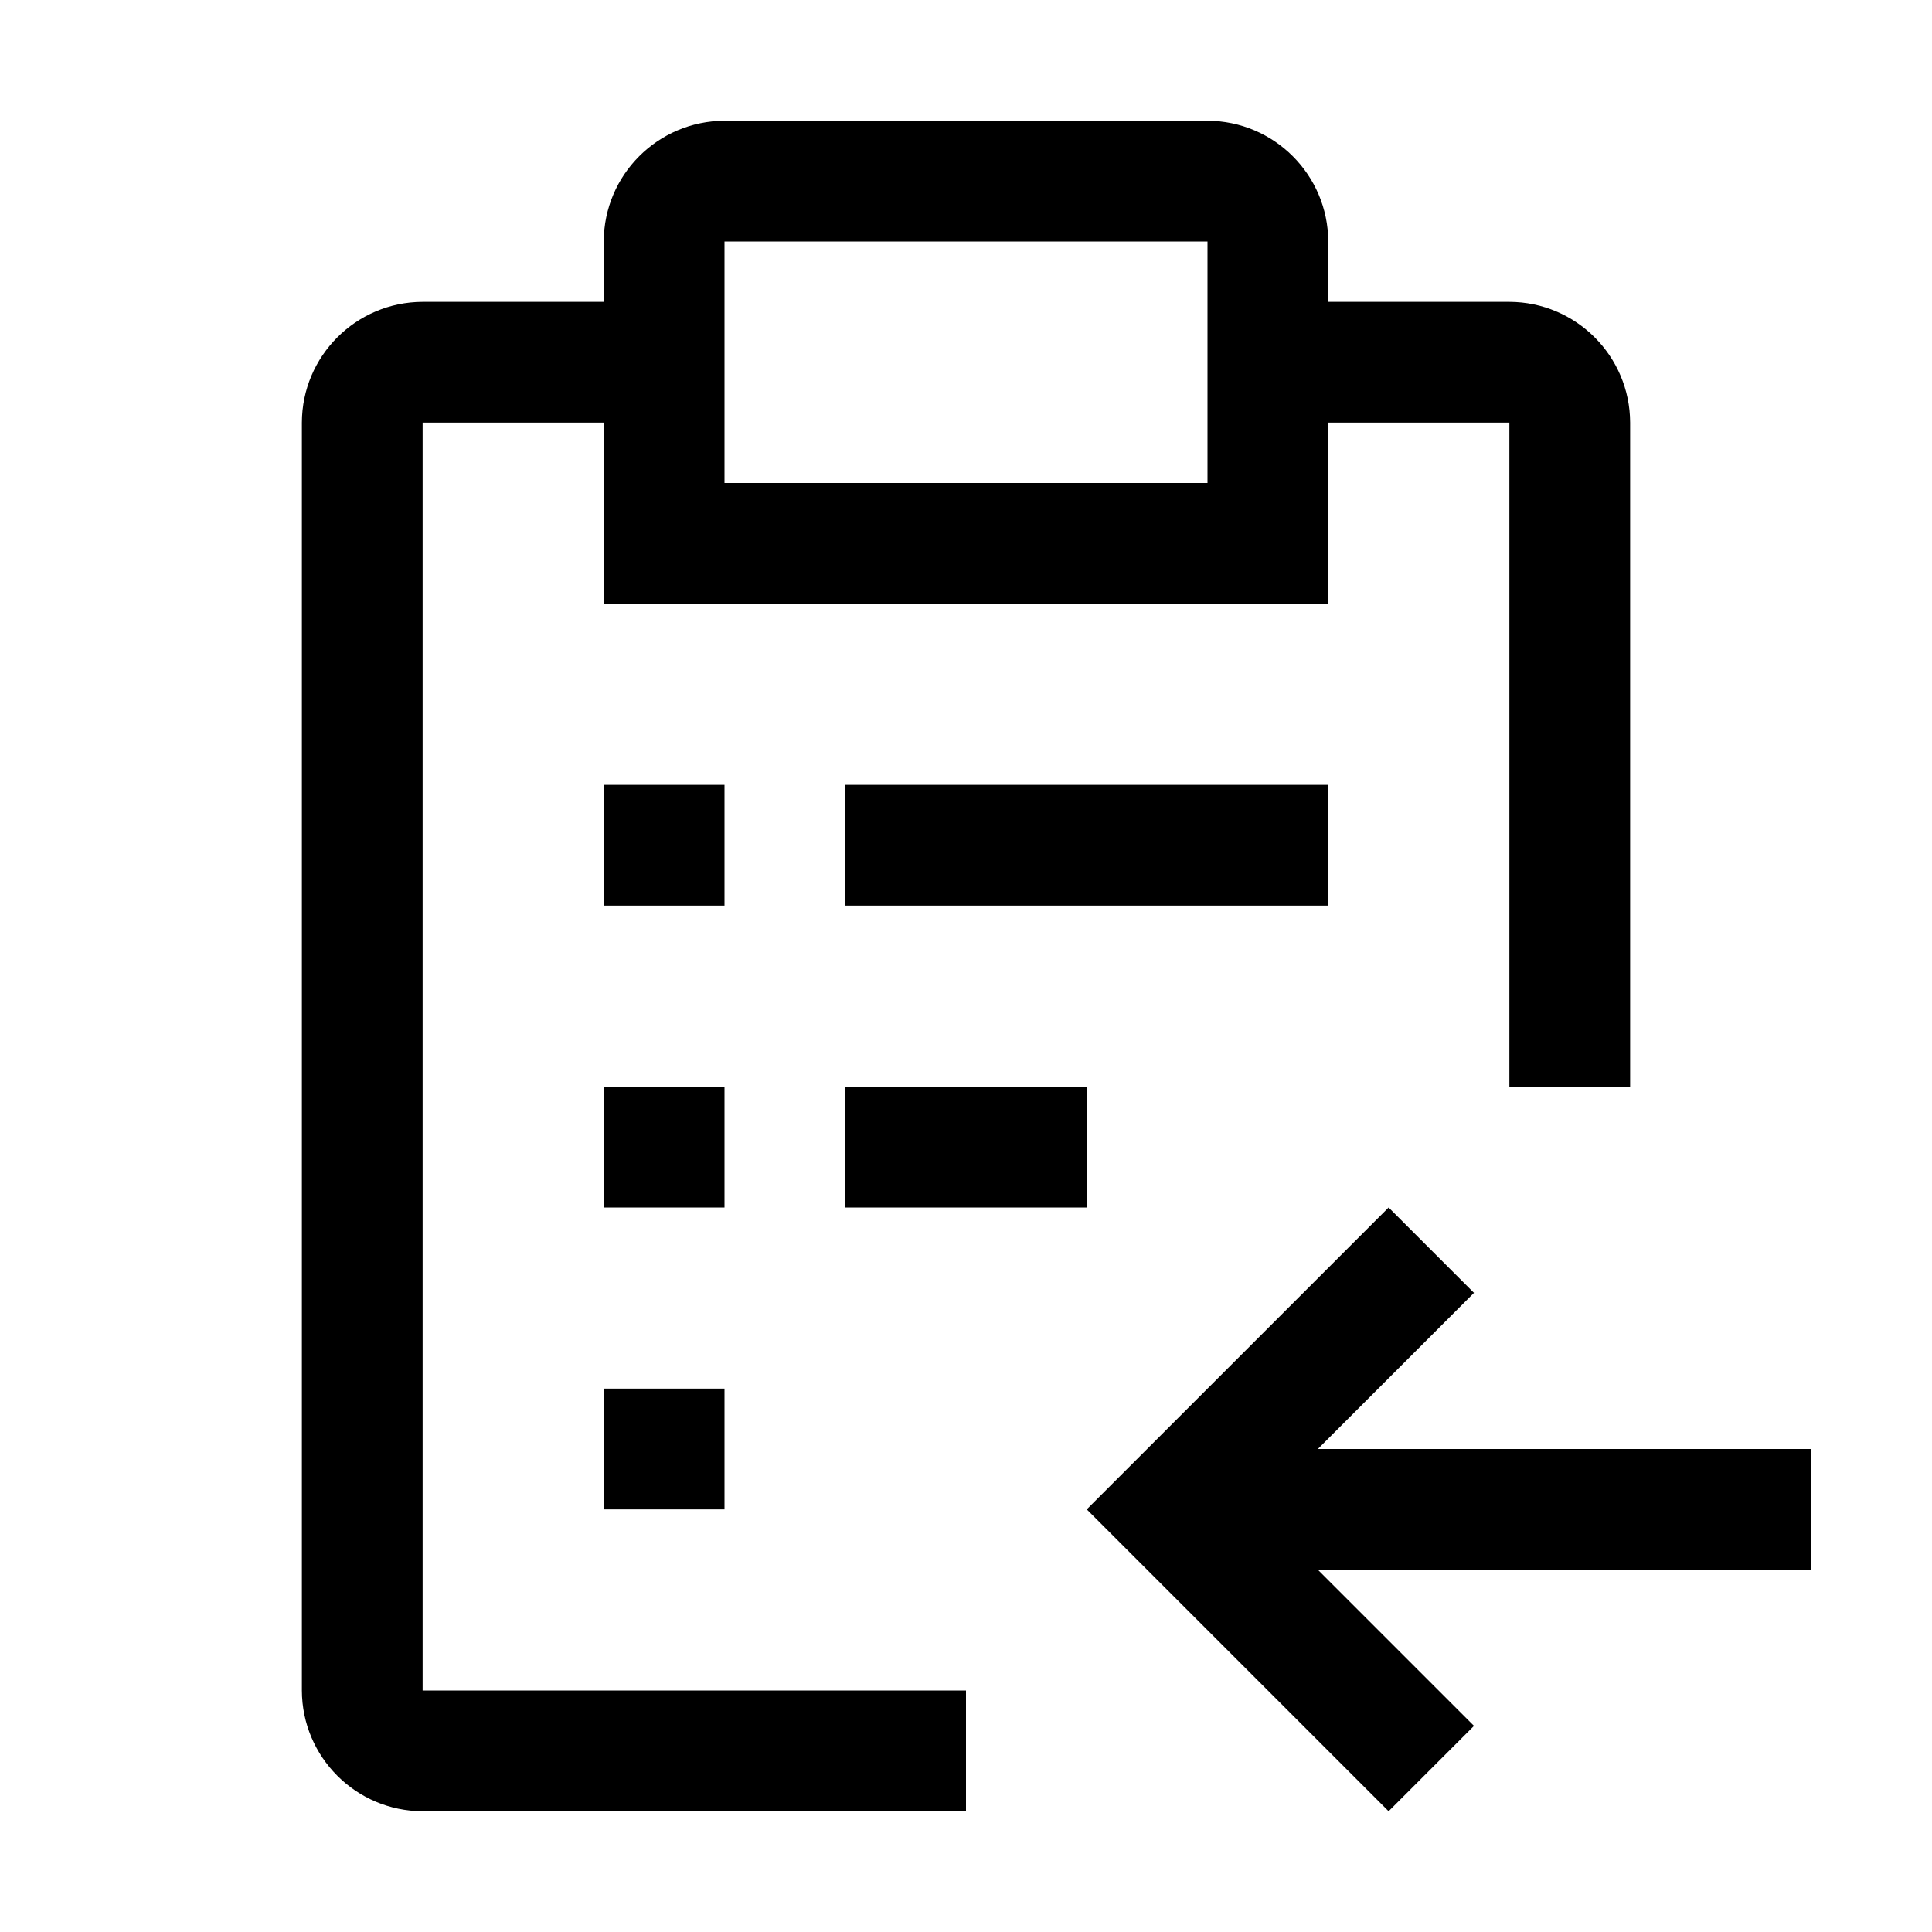<?xml version="1.0" encoding="UTF-8"?>
<svg id="icon" xmlns="http://www.w3.org/2000/svg" width="32" height="32" version="1.1" viewBox="0 0 32 32">
  <!-- Generator: Adobe Illustrator 30.0.0, SVG Export Plug-In . SVG Version: 2.1.1 Build 123)  -->
  <defs>
    <style>
      .st0 {
        fill: none;
      }
    </style>
  </defs>
  <path d="M7,7h3v3h12v-3h3v11h2V7c-.003-1.103-.897-1.997-2-2h-3v-1c-.003-1.103-.897-1.997-2-2h-8c-1.103.003-1.997.897-2,2v1h-3c-1.103.003-1.997.897-2,2v21c.003,1.103.897,1.997,2,2h9v-2H7V7ZM12,4h8v4h-8v-4ZM30,24h-8.172l2.586-2.586-1.414-1.414-5,5,5,5,1.414-1.414-2.586-2.586h8.172v-2ZM12,13h-2v2h2v-2ZM22,13h-8v2h8v-2ZM12,18h-2v2h2v-2ZM10,25h2v-2h-2v2ZM14,20h4v-2h-4v2Z"/>
  <rect id="__x3C_Transparent_Rectangle_x3E_" class="st0" width="32" height="32"/>
</svg>